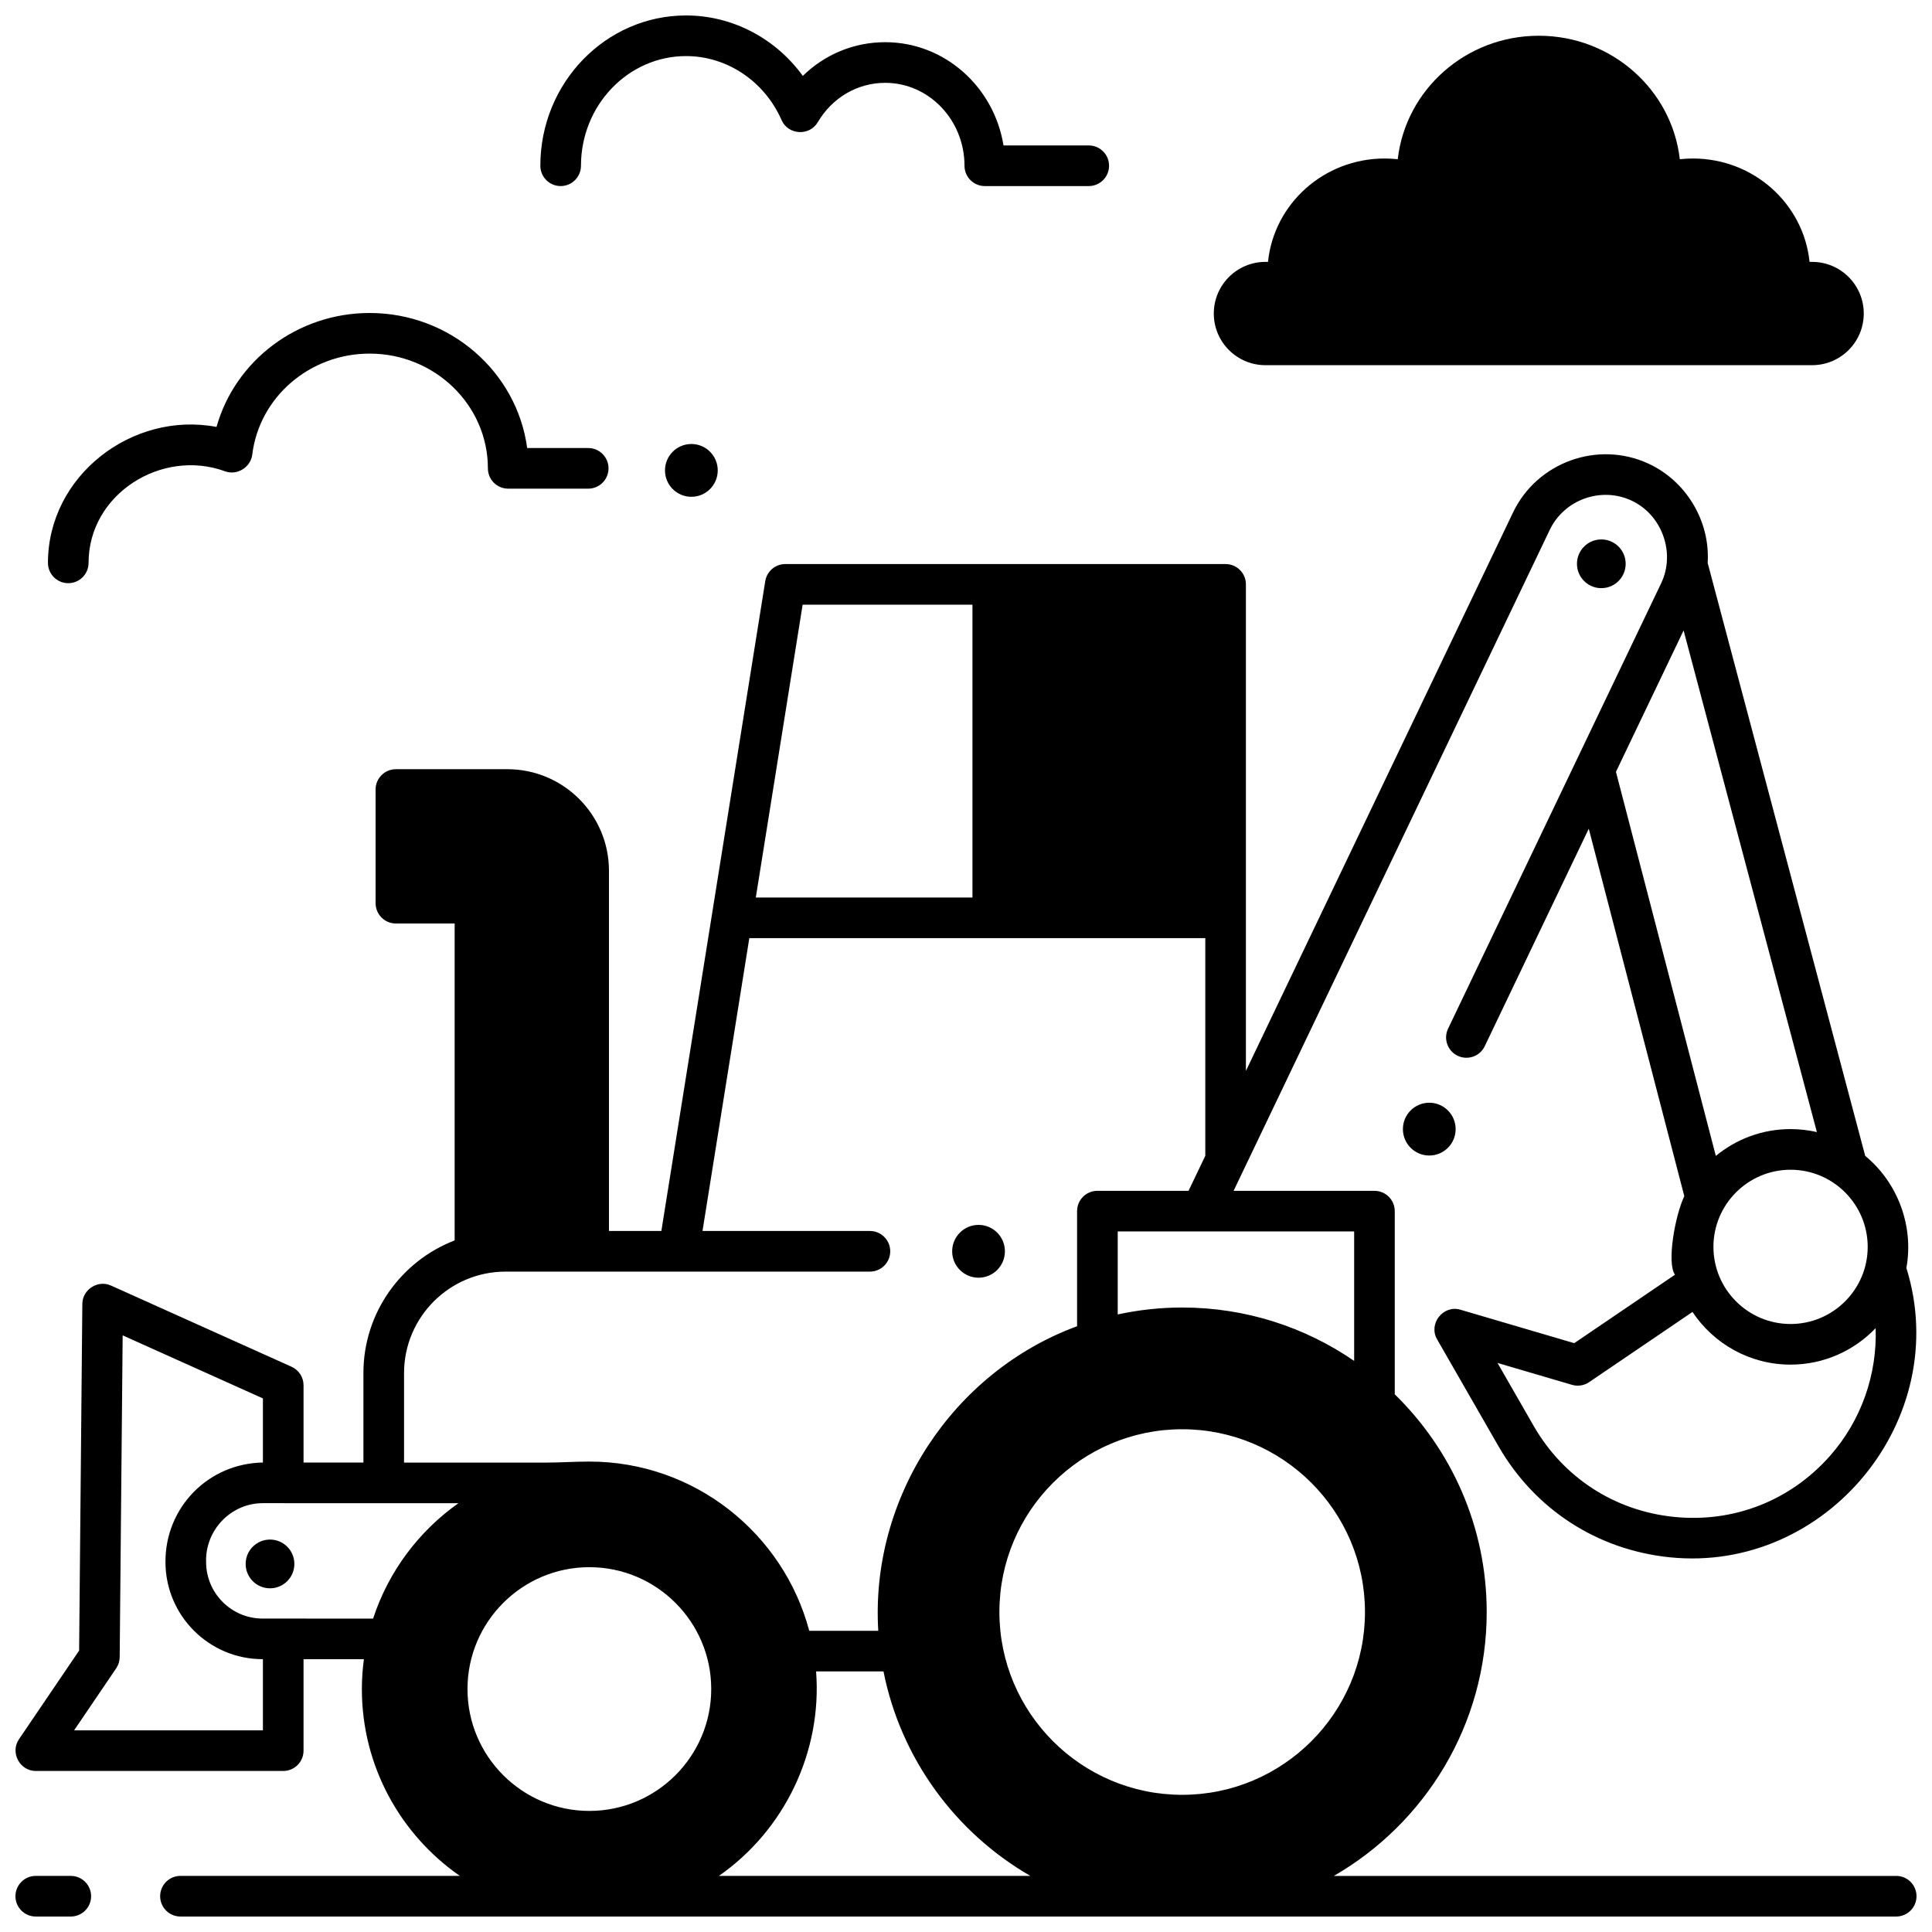 <?xml version="1.0" encoding="UTF-8"?>
<!-- Uploaded to: SVG Repo, www.svgrepo.com, Generator: SVG Repo Mixer Tools -->
<svg width="800px" height="800px" version="1.1" viewBox="144 144 512 512" xmlns="http://www.w3.org/2000/svg">
 <defs>
  <clipPath id="c">
   <path d="m148.09 641h20.906v10.902h-20.906z"/>
  </clipPath>
  <clipPath id="b">
   <path d="m148.09 264h503.81v387.9h-503.81z"/>
  </clipPath>
  <clipPath id="a">
   <path d="m287 148.09h151v45.906h-151z"/>
  </clipPath>
 </defs>
 <path d="m574.82 293.41c0 3.566-2.891 6.457-6.453 6.457-3.566 0-6.457-2.891-6.457-6.457 0-3.566 2.891-6.457 6.457-6.457 3.562 0 6.453 2.891 6.453 6.457"/>
 <path d="m222.01 558.46c0 3.566-2.891 6.457-6.453 6.457-3.566 0-6.457-2.891-6.457-6.457s2.891-6.461 6.457-6.461c3.562 0 6.453 2.894 6.453 6.461"/>
 <g clip-path="url(#c)">
  <path d="m162.76 651.9h-9.285c-2.973 0-5.383-2.41-5.383-5.383 0-2.973 2.41-5.383 5.383-5.383h9.285c2.973 0 5.383 2.41 5.383 5.383 0 2.973-2.41 5.383-5.383 5.383z"/>
 </g>
 <path d="m623.55 213.4c-1.57-15.383-14.812-27.395-30.918-27.395-1.172 0-2.328 0.07-3.465 0.191-2.109-18.41-18.035-32.723-37.375-32.723-19.34 0-35.27 14.312-37.375 32.723-1.137-0.125-2.293-0.191-3.465-0.191-16.105 0-29.348 12.012-30.918 27.395h-0.676c-7.559 0-13.688 6.129-13.688 13.688s6.129 13.688 13.688 13.688h144.87c7.559 0 13.688-6.129 13.688-13.688s-6.129-13.688-13.688-13.688z"/>
 <path d="m410.31 475.61c0 3.863-3.129 6.996-6.988 6.996-3.859 0-6.988-3.133-6.988-6.996 0-3.867 3.129-7 6.988-7 3.859 0 6.988 3.133 6.988 7"/>
 <path d="m529.76 443.23c0 3.863-3.129 6.996-6.988 6.996s-6.988-3.133-6.988-6.996c0-3.863 3.129-6.996 6.988-6.996s6.988 3.133 6.988 6.996"/>
 <path d="m334.21 268.66c0 3.863-3.129 6.996-6.992 6.996-3.859 0-6.988-3.133-6.988-6.996 0-3.863 3.129-6.996 6.988-6.996 3.863 0 6.992 3.133 6.992 6.996"/>
 <g clip-path="url(#b)">
  <path d="m646.52 641.14h-149.04c24.184-13.953 40.512-40.062 40.512-69.93 0-22.598-9.348-43.039-24.367-57.703v-48.539c0-2.973-2.41-5.383-5.383-5.383h-37.328l83.781-175.15c3.832-8.012 13.52-11.52 21.598-7.809 8.129 3.731 11.805 13.844 7.934 21.934l-56.473 118.05c-1.281 2.68-0.148 5.894 2.535 7.18 2.684 1.285 5.894 0.148 7.18-2.531l27.57-57.637 25.32 97.371c-2.453 5.117-4.707 17.723-2.469 20.82l-26.703 18.141-30.16-8.867c-4.562-1.344-8.555 3.723-6.188 7.844l16.246 28.285c9.641 16.789 26.215 27.535 45.477 29.492 41.547 4.211 75.105-36.699 62.648-76.684 2.008-11.059-2.238-22.57-10.91-29.699l-41.75-157.14c0.695-11.098-5.699-21.723-15.766-26.348-13.383-6.144-29.441-0.34-35.801 12.949l-70.805 148.02v-128.94c0-2.973-2.41-5.383-5.383-5.383h-116.68c-2.644 0-4.898 1.922-5.316 4.531l-27.531 172.21h-13.887v-95.473c0-14.832-12.07-26.902-26.902-26.902h-29.559c-2.973 0-5.383 2.41-5.383 5.383v30.125c0 2.973 2.41 5.383 5.383 5.383h15.566v83.988c-14.125 5.438-24.176 19.141-24.176 35.152v23.715l-15.867-0.004v-20.477c0-2.117-1.242-4.039-3.176-4.91l-47.855-21.52c-3.484-1.57-7.555 1.039-7.59 4.859l-0.852 91.879-15.945 23.5c-2.383 3.512 0.211 8.406 4.453 8.406h65.582c2.973 0 5.383-2.41 5.383-5.383v-24.242l15.992 0.004c-0.34 2.59-0.535 5.227-0.535 7.906 0 20.496 10.289 38.621 25.961 49.52h-74.035c-2.973 0-5.383 2.41-5.383 5.383 0 2.973 2.41 5.383 5.383 5.383h454.69c2.973 0 5.383-2.41 5.383-5.383 0-2.973-2.41-5.383-5.383-5.383zm-5.453-145.17c0.418 12.246-3.777 24.43-12.098 33.852-10.492 11.879-25.543 17.777-41.32 16.172-15.766-1.602-29.336-10.398-37.227-24.141l-9.566-16.66 19.738 5.801c1.543 0.453 3.211 0.195 4.543-0.711l27.391-18.605c5.598 8.406 15.156 13.961 25.992 13.961 8.855 0 16.859-3.719 22.547-9.668zm-2.109-21.535c0 11.27-9.172 20.438-20.441 20.438s-20.441-9.168-20.441-20.438c0-11.27 9.172-20.441 20.441-20.441 11.273 0 20.441 9.168 20.441 20.441zm-48.789-163.36 35.324 132.94c-2.246-0.516-4.578-0.797-6.977-0.797-7.512 0-14.414 2.668-19.805 7.109l-26.469-101.78zm-181.32 260.13c0-26.711 21.73-48.441 48.441-48.441 26.711 0 48.441 21.73 48.441 48.441 0 26.711-21.73 48.441-48.441 48.441-26.711 0-48.441-21.73-48.441-48.441zm94.016-100.86v34.305c-12.977-8.914-28.676-14.145-45.574-14.145-5.863 0-11.574 0.645-17.082 1.836v-22zm-146.16-166.09h45.004v77.605h-57.414zm-143.03 298.31h-50.043l11.156-16.441c0.594-0.879 0.918-1.91 0.93-2.973l0.789-85.27 37.168 16.711v16.992c-14.469 0.227-25.898 11.898-25.824 26.367 0 14.195 11.547 25.742 25.742 25.746h0.082zm29.199-29.621-29.277-0.008c-8.258 0-14.977-6.723-14.977-14.98-0.273-8.41 6.535-15.586 14.984-15.602l51.879 0.012c-10.504 7.426-18.535 18.109-22.609 30.578zm8.203-41.344v-23.715c0-14.828 12.066-26.895 26.898-26.895h96.562c2.973 0 5.383-2.41 5.383-5.383s-2.41-5.383-5.383-5.383h-44.367l12.406-77.605h120.84v57.688l-4.438 9.273h-24.156c-2.973 0-5.383 2.41-5.383 5.383v30.5c-33.078 12.195-54.844 45.547-52.688 80.719h-18.293c-6.836-25.785-30.367-44.852-58.273-44.852-3.891 0-7.824 0.277-11.625 0.277zm49.109 92.312c-17.809 0-32.297-14.488-32.297-32.297 0-17.809 14.488-32.297 32.297-32.297s32.297 14.488 32.297 32.297c-0.004 17.809-14.492 32.297-32.297 32.297zm34.32 17.223c17.457-12.137 27.398-32.98 25.766-54.188h17.863c4.594 23.141 19.113 42.75 38.918 54.188z"/>
 </g>
 <g clip-path="url(#a)">
  <path d="m432.53 193.31h-27.543c-2.973 0-5.383-2.41-5.383-5.383 0-12.117-9.426-21.977-21.008-21.977-7.344 0-14.035 3.91-17.898 10.461-2.191 3.711-7.832 3.375-9.566-0.57-4.523-10.316-14.465-16.98-25.32-16.98-15.355 0-27.848 13.039-27.848 29.066 0 2.973-2.41 5.383-5.383 5.383-2.973 0-5.383-2.41-5.383-5.383 0-21.965 17.32-39.832 38.613-39.832 12.309 0 23.746 6.086 30.945 16.02 5.812-5.695 13.543-8.934 21.84-8.934 15.742 0 28.848 11.855 31.344 27.359h22.59c2.973 0 5.383 2.41 5.383 5.383 0 2.977-2.41 5.387-5.383 5.387z"/>
 </g>
 <path d="m162.09 298.55c-2.973 0-5.383-2.41-5.383-5.383 0-23.098 22.344-40.262 44.672-36.027 4.949-17.582 21.414-30.195 40.582-30.195 21.352 0 39.043 15.621 41.746 35.789h16.176c2.973 0 5.383 2.41 5.383 5.383 0 2.973-2.41 5.383-5.383 5.383h-21.203c-2.973 0-5.383-2.41-5.383-5.383 0-16.766-14.059-30.406-31.34-30.406-15.871 0-29.246 11.516-31.109 26.789-0.391 3.219-3.902 5.606-7.191 4.402-16.746-6.129-36.184 5.981-36.184 24.266 0 2.973-2.41 5.383-5.383 5.383z"/>
</svg>